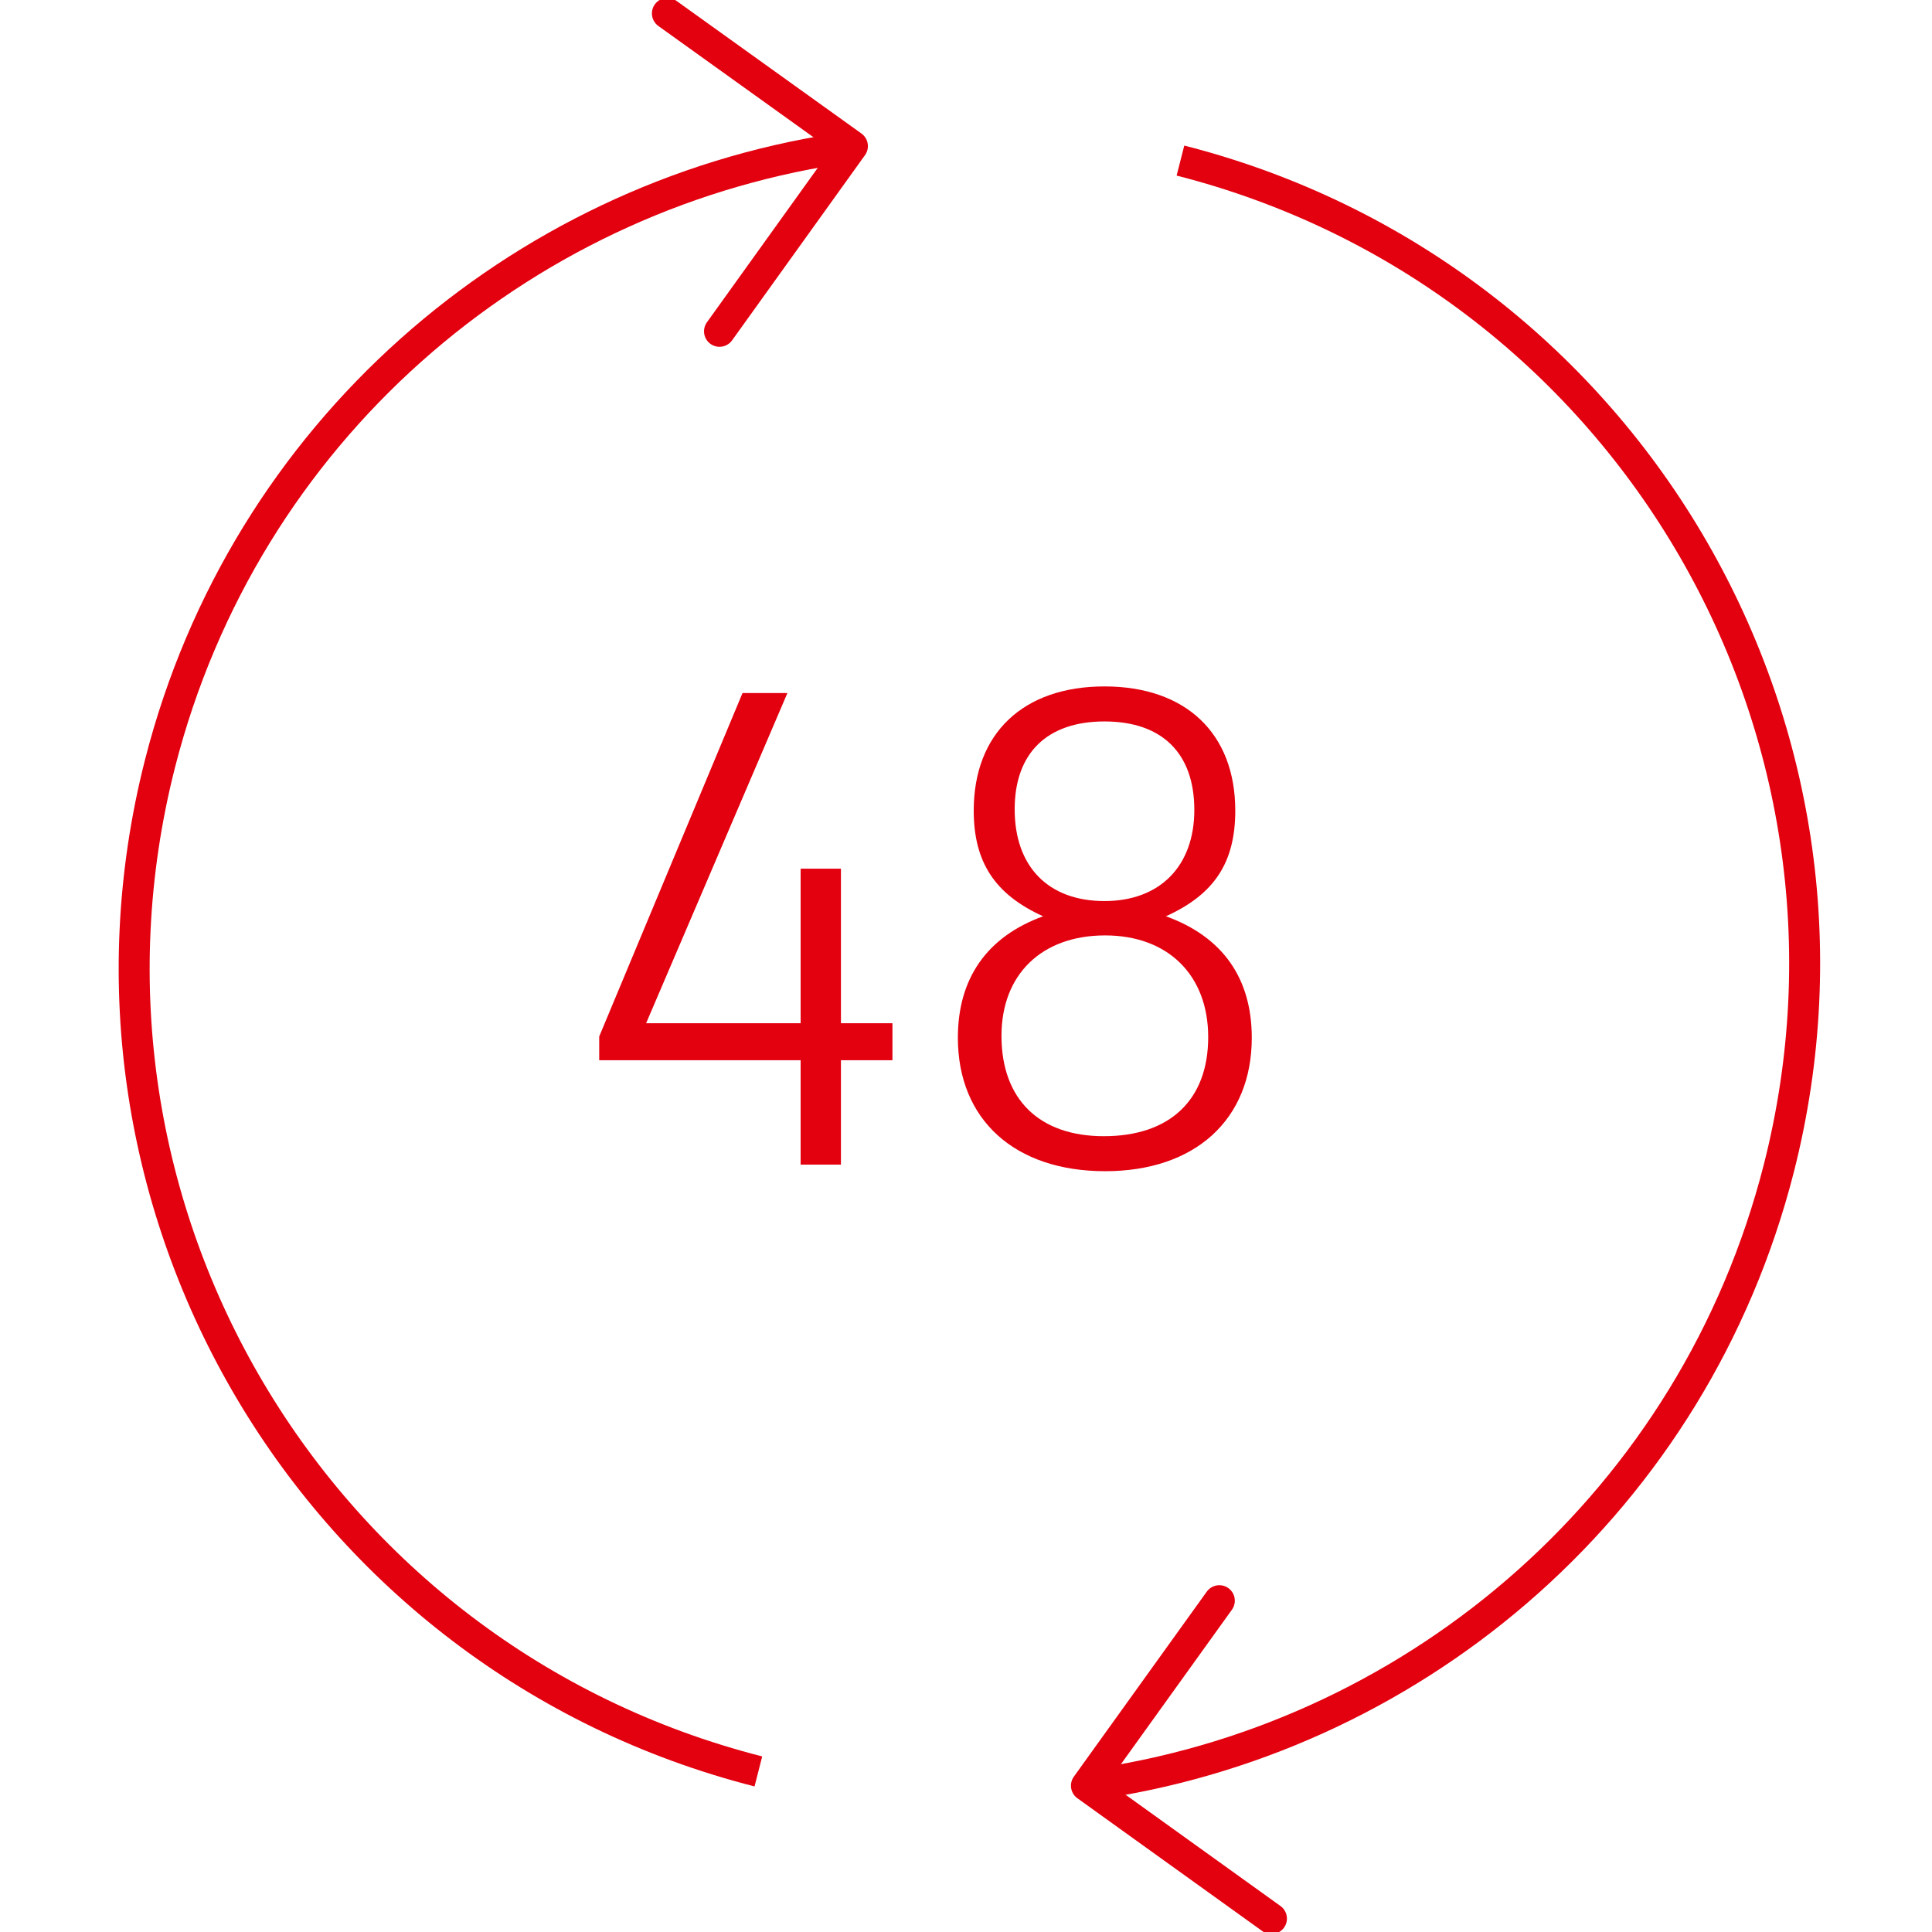 <svg width="72" height="72" viewBox="0 0 72 72" fill="none" xmlns="http://www.w3.org/2000/svg">
<g clip-path="url(#clip0_504_6075)">
<path d="M28.262 66.016C11.735 61.799 1.754 44.984 5.963 28.457C9.118 16.094 19.32 7.387 31.182 5.551" stroke="#E3000F" stroke-width="1.154" stroke-miterlimit="10"/>
<path d="M24.872 0.5L31.767 5.445L26.814 12.347" stroke="#E3000F" stroke-width="1.154" stroke-linecap="round" stroke-linejoin="round"/>
<path d="M43.992 5.984C60.519 10.201 70.501 27.016 66.291 43.543C63.136 55.906 52.935 64.613 41.072 66.449" stroke="#E3000F" stroke-width="1.154" stroke-miterlimit="10"/>
<path d="M47.383 71.5L40.488 66.547L45.441 59.653" stroke="#E3000F" stroke-width="1.154" stroke-linecap="round" stroke-linejoin="round"/>
<path d="M29.837 43.401V39.512H22.331V38.626L27.672 25.827H29.345L24.078 38.134H29.837V32.374H31.339V38.134H33.259V39.512H31.339V43.401H29.837ZM38.873 34.147C37.076 33.334 36.288 32.128 36.288 30.209C36.288 27.329 38.134 25.581 41.161 25.581C44.189 25.581 46.035 27.329 46.035 30.209C46.035 32.153 45.247 33.334 43.45 34.147C45.567 34.91 46.65 36.46 46.65 38.675C46.65 41.727 44.533 43.647 41.186 43.647C37.814 43.647 35.697 41.727 35.697 38.675C35.697 36.46 36.78 34.91 38.873 34.147ZM41.161 26.886C39.02 26.886 37.814 28.067 37.814 30.159C37.814 32.301 39.069 33.58 41.161 33.58C43.229 33.58 44.509 32.276 44.509 30.184C44.509 28.067 43.303 26.886 41.161 26.886ZM41.186 34.86C38.823 34.86 37.322 36.312 37.322 38.602C37.322 40.964 38.725 42.343 41.137 42.343C43.598 42.343 45.026 40.989 45.026 38.651C45.026 36.337 43.524 34.86 41.186 34.86Z" fill="#E3000F"/>
</g>
<defs>
<clipPath id="clip0_504_6075">
<rect width="72" height="72" fill="white"/>
</clipPath>
</defs>
</svg>
